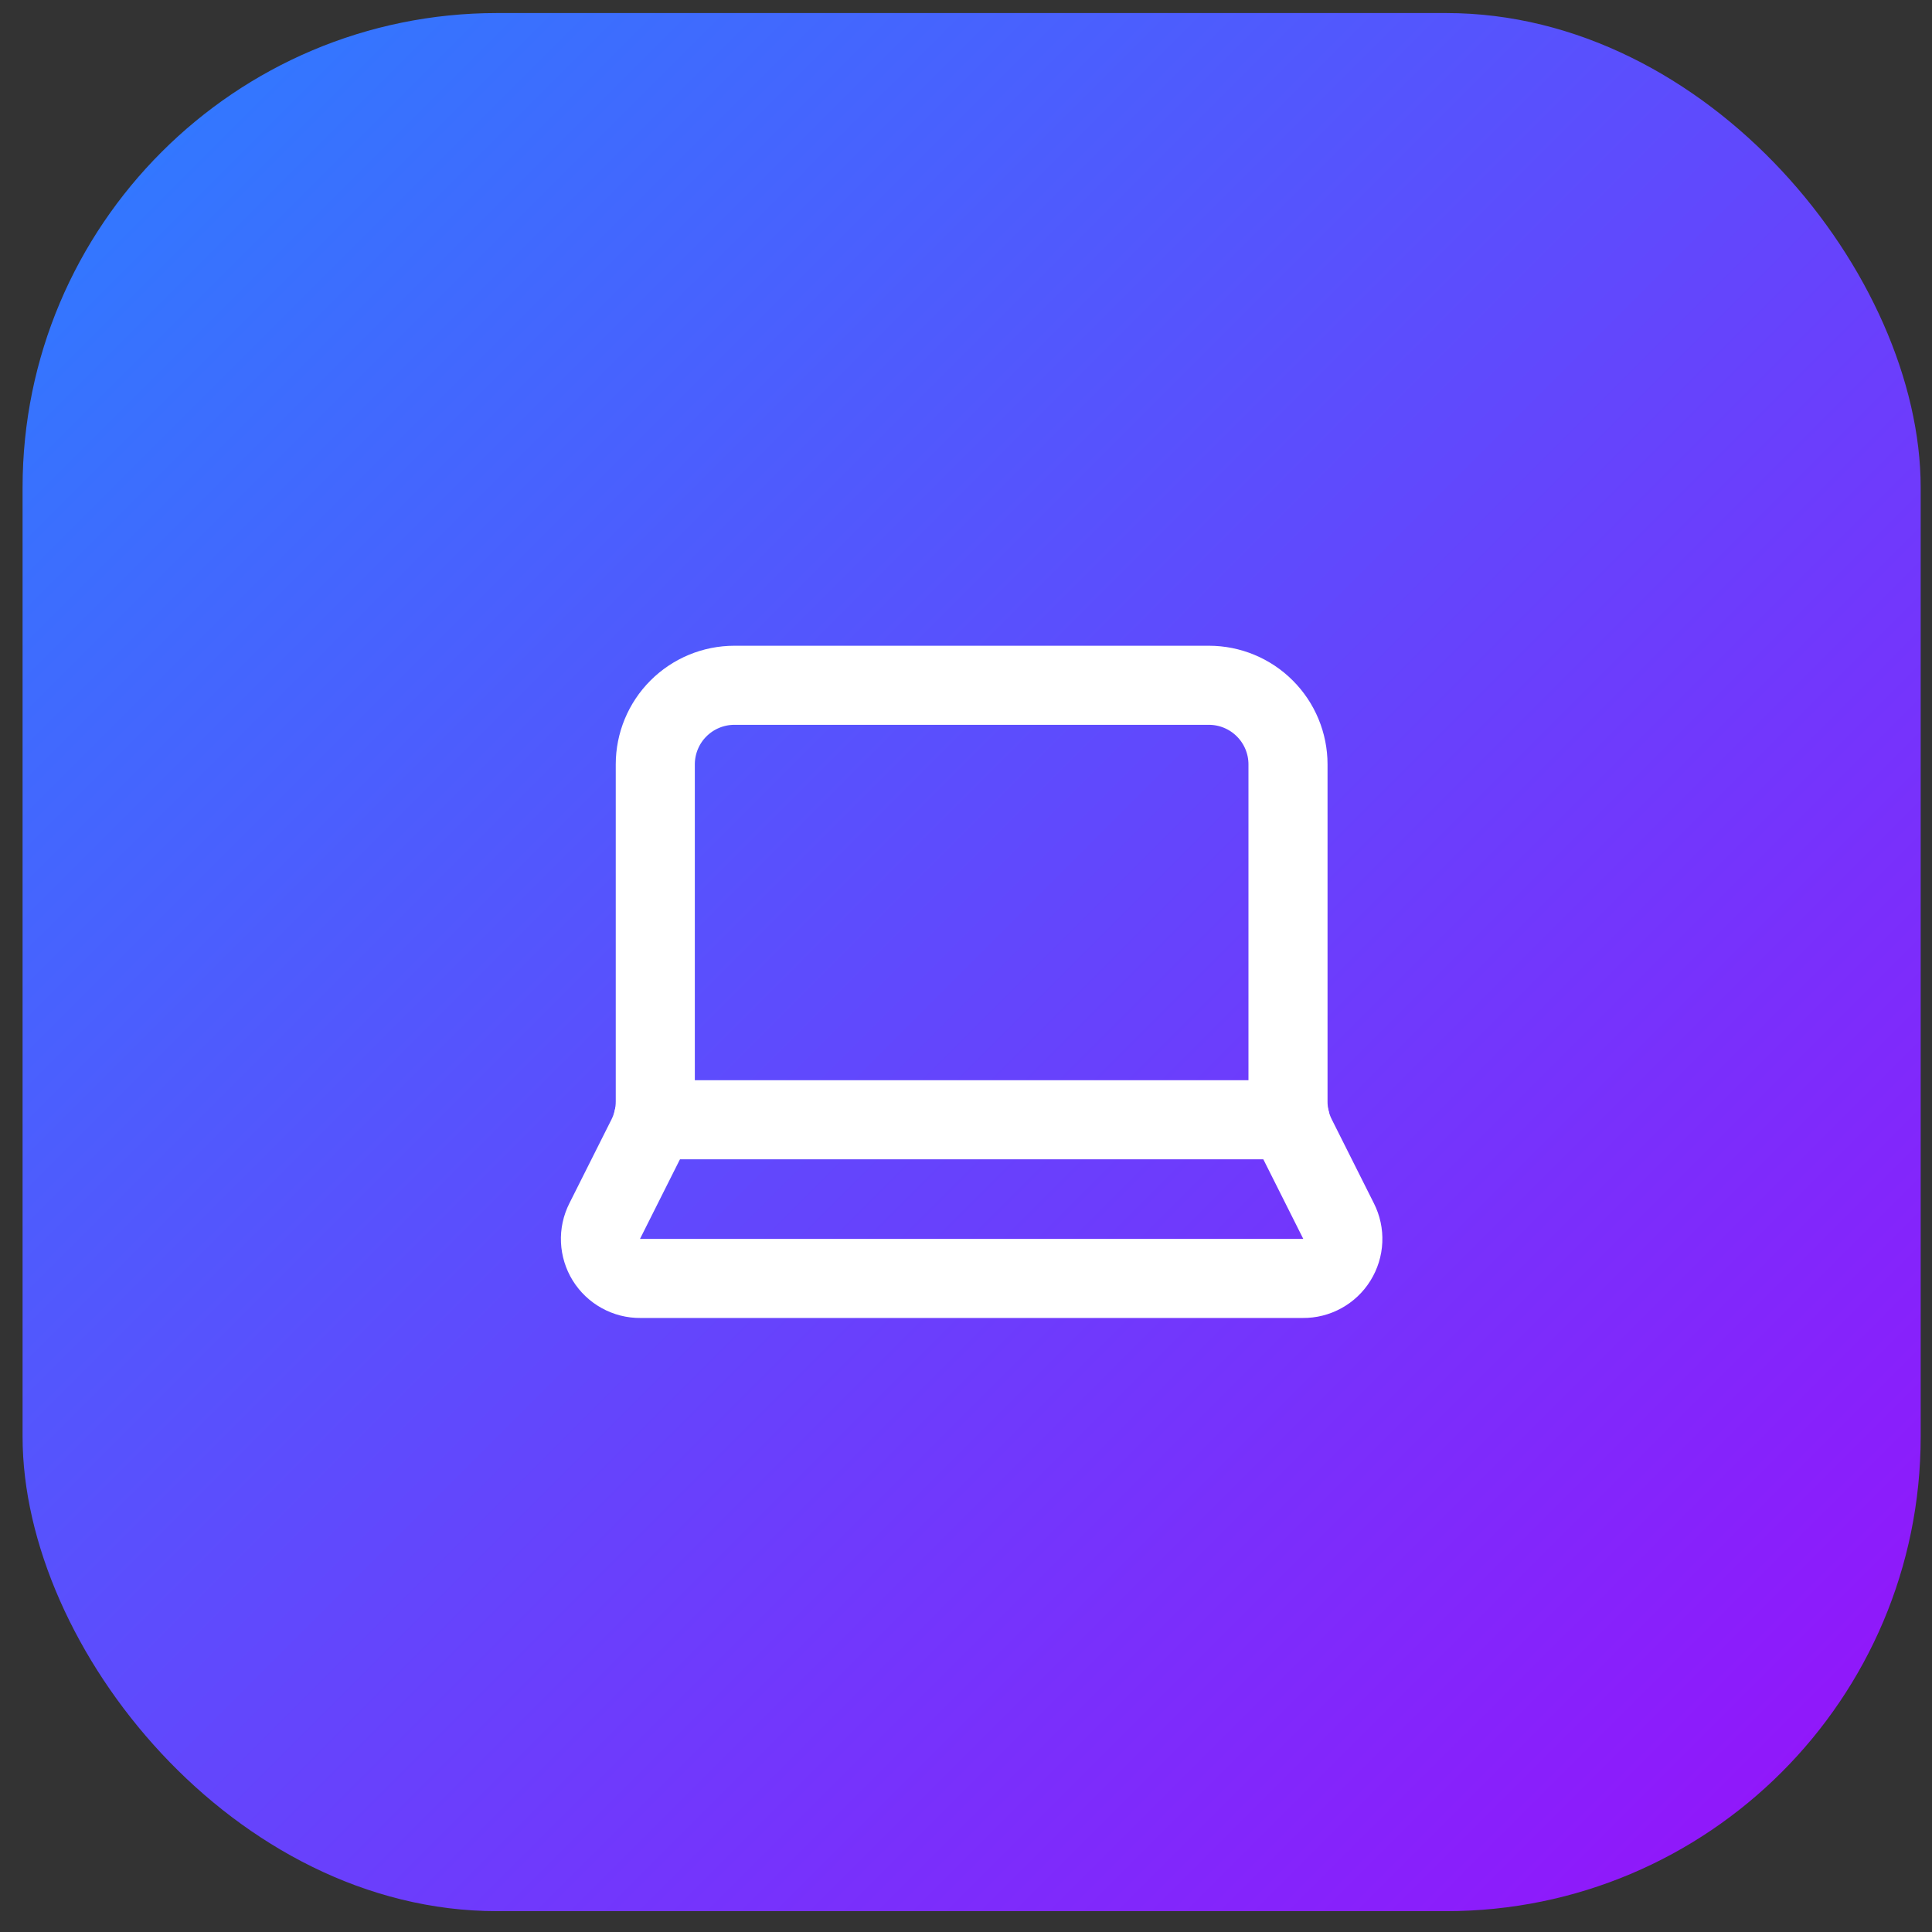 <svg width="57" height="57" viewBox="0 0 57 57" fill="none" xmlns="http://www.w3.org/2000/svg">
<rect x="0" y="0" width="57" height="57" fill="#333333" stroke="none"/>
<rect x="0.666" y="0.385" width="56" height="56" rx="14" fill="url(#paint0_linear_15731_77626)"/>
<path d="M35.666 20.218C36.285 20.218 36.879 20.464 37.316 20.902C37.754 21.339 38 21.933 38 22.552V32.499C37.999 32.862 38.084 33.22 38.247 33.545L39.493 36.027C39.583 36.205 39.626 36.404 39.617 36.603C39.608 36.803 39.548 36.997 39.442 37.167C39.337 37.337 39.19 37.477 39.015 37.573C38.84 37.67 38.643 37.72 38.443 37.718H18.89C18.69 37.72 18.493 37.67 18.318 37.573C18.143 37.477 17.996 37.337 17.89 37.167C17.785 36.997 17.725 36.803 17.716 36.603C17.707 36.404 17.75 36.205 17.84 36.027L19.086 33.545C19.248 33.22 19.333 32.862 19.333 32.499V22.552C19.333 21.933 19.579 21.339 20.016 20.902C20.454 20.464 21.047 20.218 21.666 20.218H35.666Z" stroke="white" stroke-width="2.333" stroke-linecap="round" stroke-linejoin="round"/>
<path d="M38.062 33.037H19.27" stroke="white" stroke-width="2.333" stroke-linecap="round" stroke-linejoin="round"/>
<defs>
<linearGradient id="paint0_linear_15731_77626" x1="0.666" y1="0.385" x2="56.666" y2="56.385" gradientUnits="userSpaceOnUse">
<stop stop-color="#2B7FFF"/>
<stop offset="1" stop-color="#9810FA"/>
</linearGradient>
</defs>
</svg>
